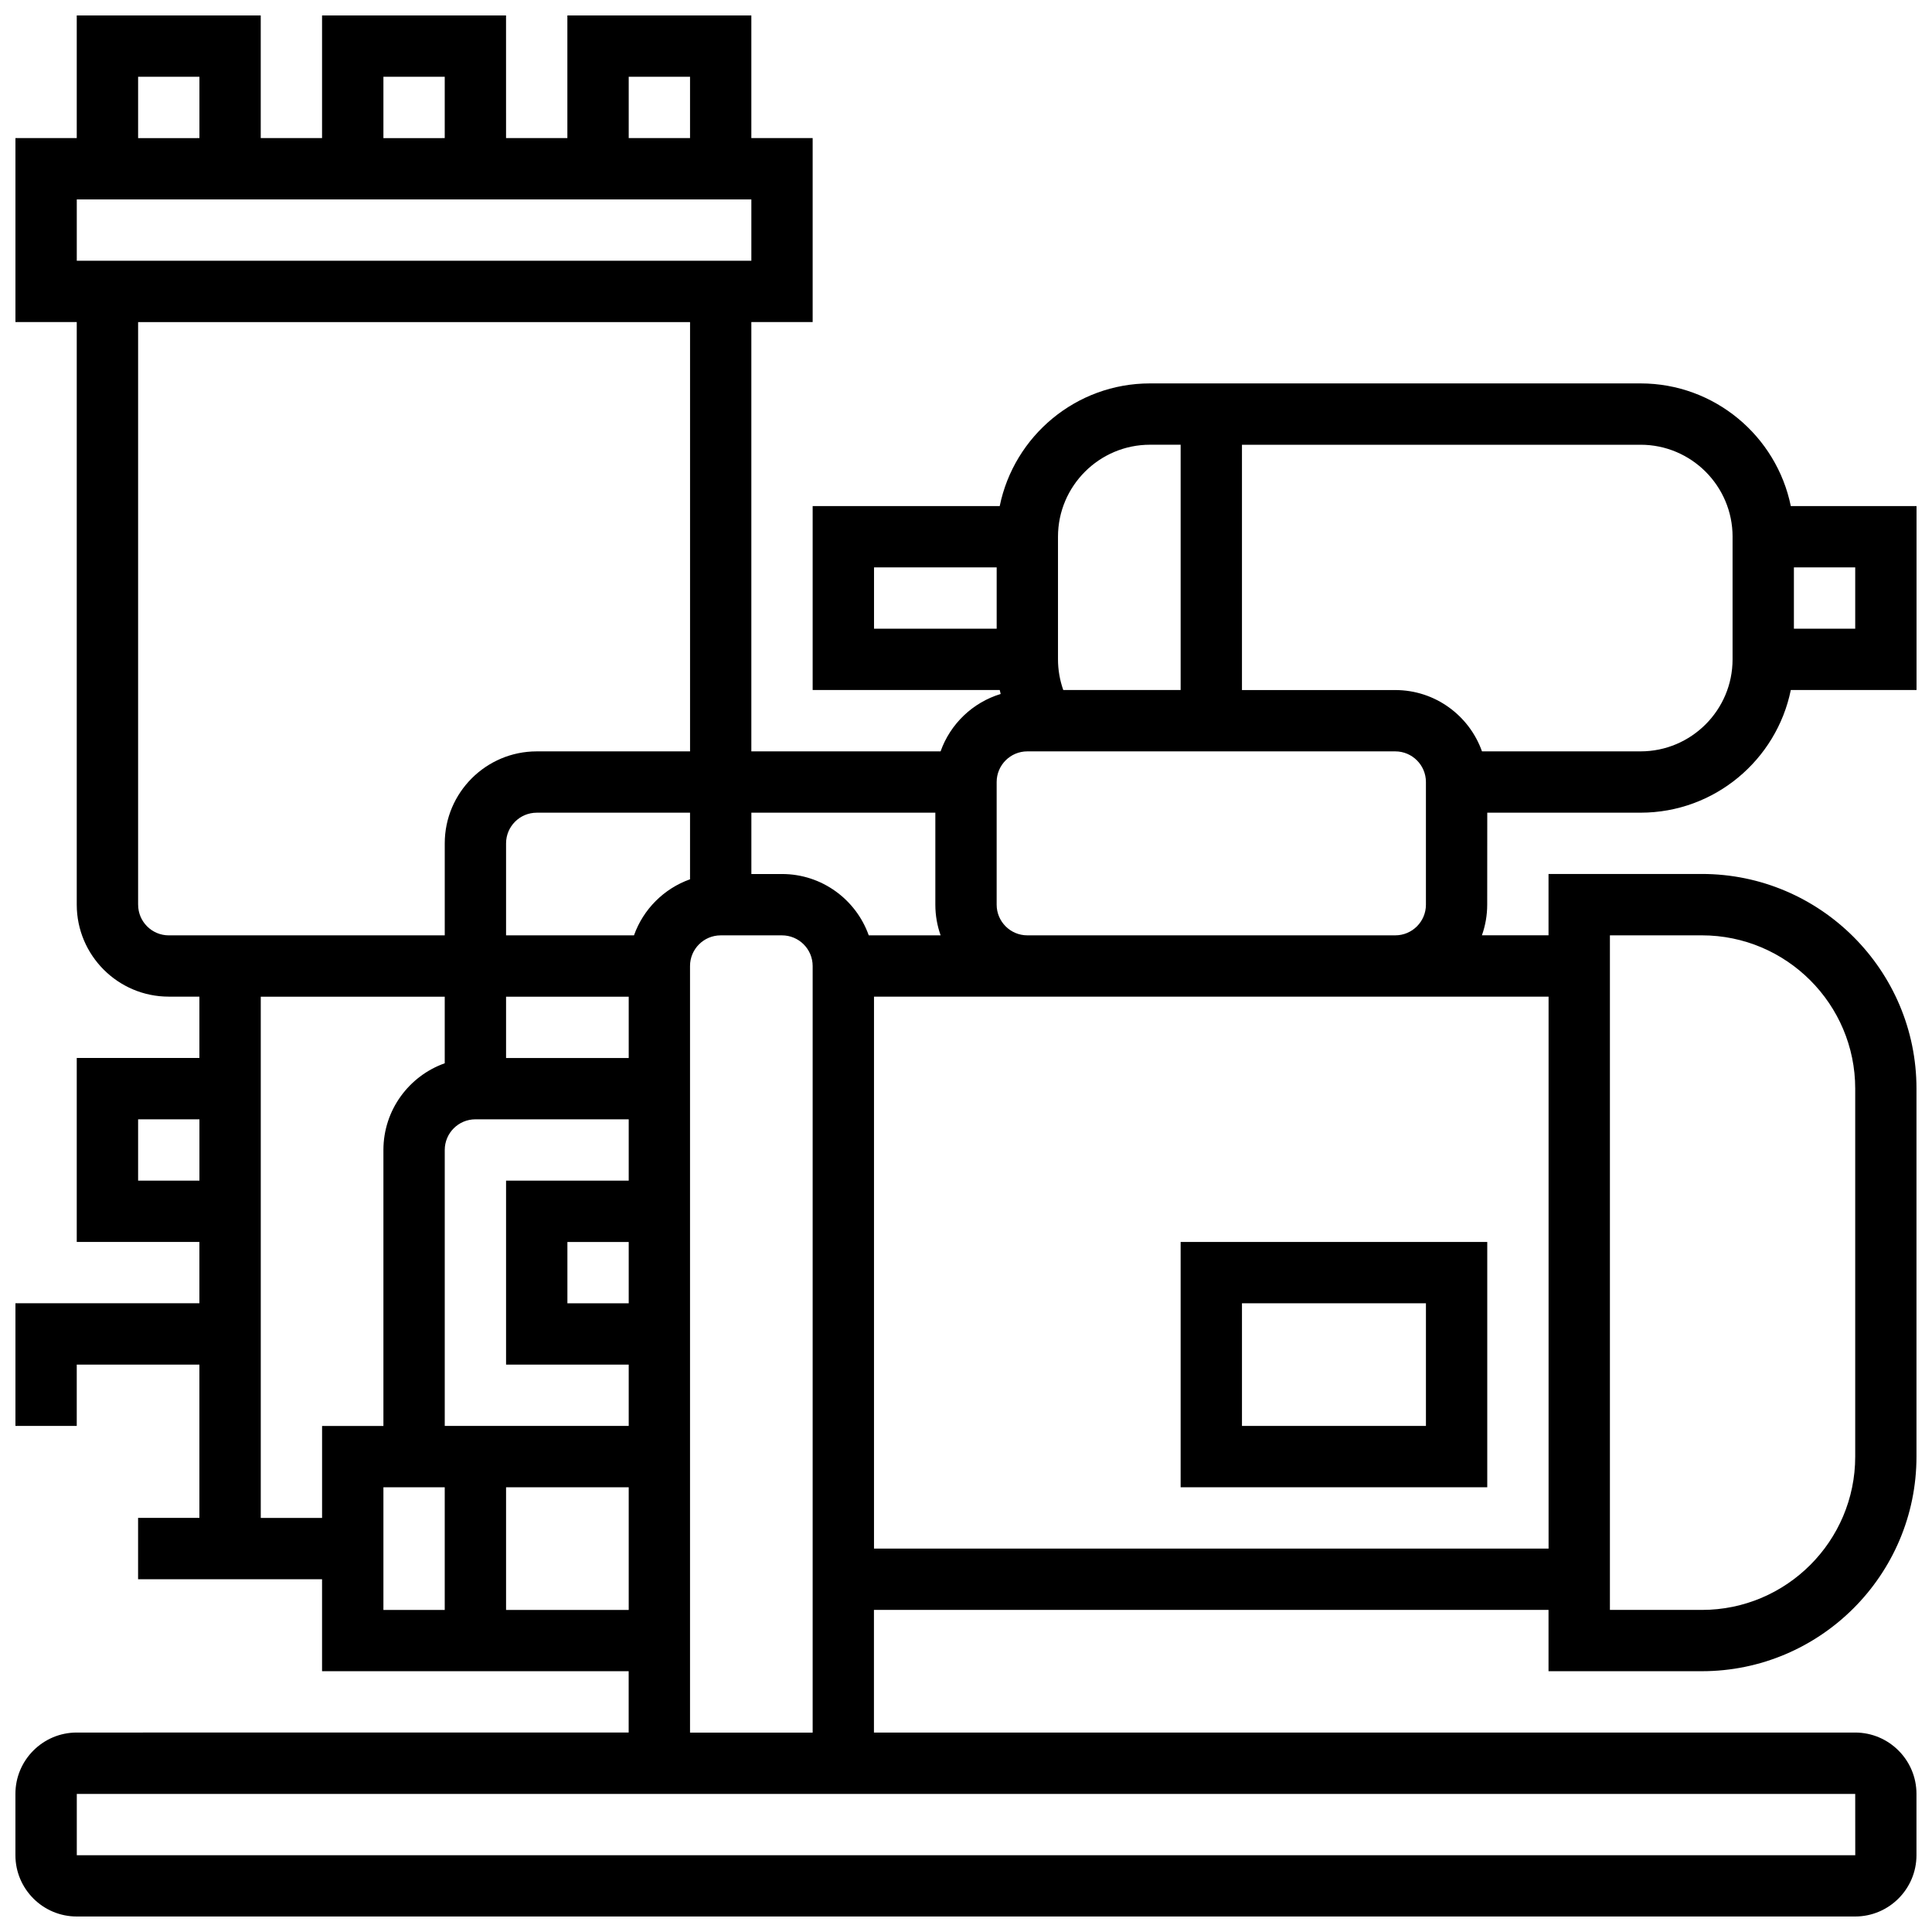 <?xml version="1.0" encoding="UTF-8"?>
<!-- Uploaded to: ICON Repo, www.svgrepo.com, Generator: ICON Repo Mixer Tools -->
<svg width="800px" height="800px" version="1.1" viewBox="144 144 512 512" xmlns="http://www.w3.org/2000/svg">
 <defs>
  <clipPath id="a">
   <path d="m148.09 148.09h503.81v503.81h-503.81z"/>
  </clipPath>
 </defs>
 <path d="m456.88 538.14h81.258v-65.008h-81.258zm16.254-48.758h48.754v32.504h-48.754z"/>
 <g clip-path="url(#a)">
  <path d="m538.14 359.37h40.629c19.621 0 36.035-13.98 39.812-32.504h33.32v-48.754h-33.32c-3.777-18.523-20.191-32.504-39.812-32.504h-130.02c-19.621 0-36.035 13.98-39.812 32.504h-49.574v48.754h49.582c0.07 0.352 0.164 0.695 0.242 1.047-7.414 2.246-13.344 7.938-15.922 15.207h-50.152v-113.77h16.25v-48.754h-16.25v-32.504h-48.754v32.504h-16.25l-0.004-32.504h-48.758v32.504h-16.25v-32.504h-48.758v32.504h-16.25v48.754h16.25v154.39c0 13.441 10.938 24.379 24.379 24.379h8.125v16.25h-32.504v48.754h32.504v16.25l-48.754 0.004v32.504h16.25v-16.25h32.504v40.629h-16.25v16.25h48.754v24.379h81.258v16.25l-146.27 0.004c-8.961 0-16.25 7.293-16.25 16.25v16.25c0 8.961 7.293 16.25 16.25 16.25h471.3c8.961 0 16.25-7.293 16.25-16.25v-16.25c0-8.961-7.293-16.25-16.25-16.25h-260.03v-32.504h178.77v16.25h40.629c31.363 0 56.883-25.516 56.883-56.883v-97.512c0-31.363-25.516-56.883-56.883-56.883h-40.629v16.25h-17.648c0.902-2.543 1.398-5.277 1.398-8.125zm97.512-48.754h-16.25v-16.25h16.25zm-32.504-24.379v32.504c0 13.441-10.938 24.379-24.379 24.379h-42.027c-3.356-9.457-12.387-16.25-22.98-16.25h-40.629v-65.008h105.64c13.441-0.004 24.379 10.934 24.379 24.375zm-178.77 0c0-13.441 10.938-24.379 24.379-24.379h8.125v65.008h-31.105c-0.914-2.594-1.398-5.344-1.398-8.125zm-48.754 8.125h32.504v16.25h-32.504zm16.25 65.008v24.379c0 2.848 0.496 5.582 1.398 8.125h-19.047c-3.356-9.457-12.387-16.25-22.98-16.25h-8.125v-16.25zm-81.258 130.02h-16.25v-16.25h16.25zm0-32.504h-32.504v48.754h32.504v16.25h-48.754v-73.133c0-4.481 3.644-8.125 8.125-8.125h40.629zm0-32.504h-32.504v-16.25h32.504zm1.398-32.504h-33.902v-24.379c0-4.481 3.644-8.125 8.125-8.125h40.629v17.648c-6.914 2.457-12.398 7.941-14.852 14.855zm-1.398-227.53h16.25v16.25h-16.25zm-65.008 0h16.25v16.25l-16.25 0.004zm-65.008 0h16.25v16.25l-16.25 0.004zm-16.254 32.504h178.77v16.25l-178.77 0.004zm16.254 186.9v-154.39h146.27v113.76h-40.629c-13.441 0-24.379 10.938-24.379 24.379v24.379h-73.133c-4.481 0-8.125-3.644-8.125-8.125zm0 73.133v-16.25h16.25v16.25zm32.504 89.387v-138.14h48.754v17.648c-9.457 3.356-16.25 12.387-16.25 22.98v73.133h-16.254v24.379zm32.504-8.125h16.25v32.504h-16.25zm32.504 32.504v-32.504h32.504v32.504zm357.55 65.008h-0.012-471.3v-16.25h471.3zm-308.8-32.504v-203.15c0-4.481 3.644-8.125 8.125-8.125h16.25c4.481 0 8.125 3.644 8.125 8.125v203.15zm243.78-211.28h24.379c22.402 0 40.629 18.227 40.629 40.629v97.512c0 22.402-18.227 40.629-40.629 40.629h-24.379zm-16.254 162.52h-178.77v-146.27h178.77zm-138.14-162.52c-4.481 0-8.125-3.644-8.125-8.125v-32.504c0-4.481 3.644-8.125 8.125-8.125h97.512c4.481 0 8.125 3.644 8.125 8.125v32.504c0 4.481-3.644 8.125-8.125 8.125z"/>
 </g>
</svg>